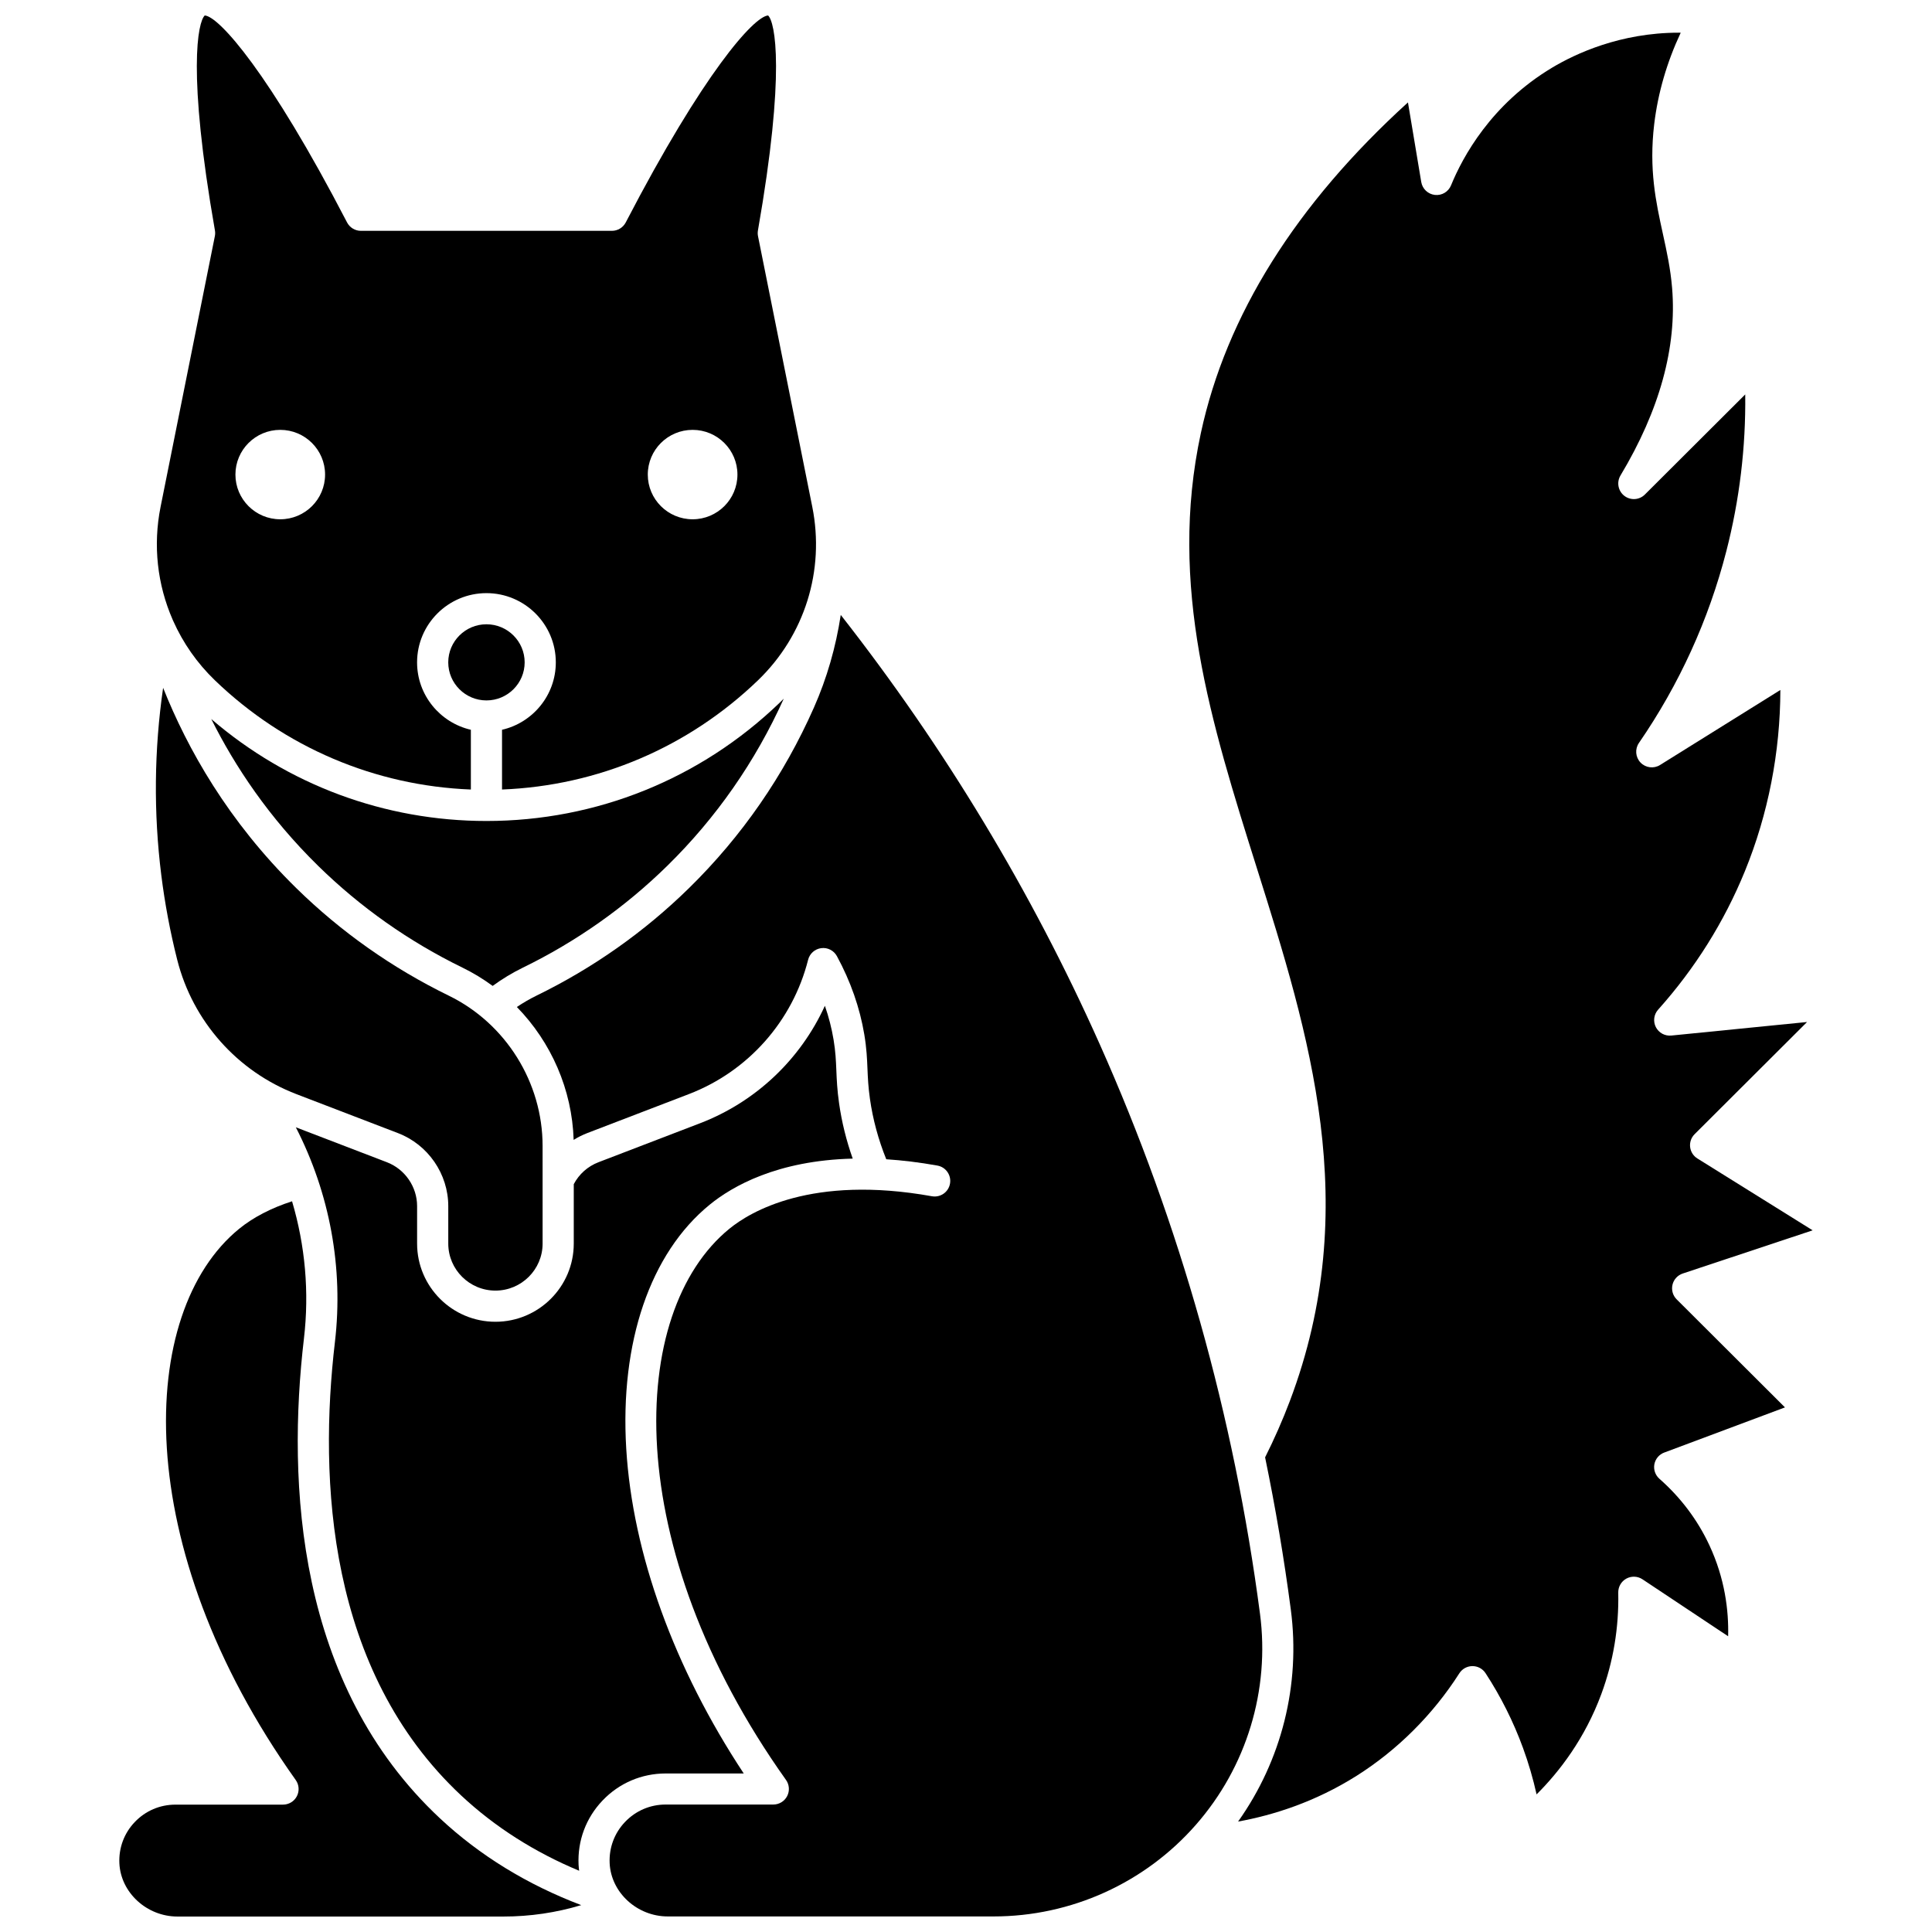 <?xml version="1.0" encoding="UTF-8"?>
<!-- Uploaded to: ICON Repo, www.iconrepo.com, Generator: ICON Repo Mixer Tools -->
<svg width="800px" height="800px" version="1.1" viewBox="144 144 512 512" xmlns="http://www.w3.org/2000/svg">
 <defs>
  <clipPath id="c">
   <path d="m185 148.09h176v205.91h-176z"/>
  </clipPath>
  <clipPath id="b">
   <path d="m175 462h124v189.9h-124z"/>
  </clipPath>
  <clipPath id="a">
   <path d="m280 306h199v345.9h-199z"/>
  </clipPath>
 </defs>
 <path d="m228.3 373.45c11.199 10.98 24.074 20.062 38.27 26.988 2.828 1.379 5.496 3.004 7.988 4.84 2.516-1.844 5.199-3.469 8.008-4.84 14.195-6.926 27.07-16.004 38.27-26.988 12.977-12.727 23.355-27.633 30.871-44.305-0.371 0.375-0.742 0.75-1.125 1.117-20.988 20.191-48.57 31.309-77.66 31.309-26.957 0-52.613-9.555-72.934-27.02 6.246 12.496 15.27 26.113 28.312 38.898z"/>
 <path d="m283.04 319.53c0-5.562-4.543-10.09-10.125-10.09s-10.125 4.527-10.125 10.09 4.539 10.09 10.125 10.09c5.586 0 10.125-4.527 10.125-10.09z"/>
 <g clip-path="url(#c)">
  <path d="m189.89 308.52c2.594 5.832 6.316 11.207 11.09 15.797 18.445 17.742 42.387 27.918 67.805 28.914v-15.832c-8.152-1.879-14.254-9.164-14.254-17.863 0-10.117 8.246-18.348 18.383-18.348s18.383 8.23 18.383 18.348c0 8.699-6.102 15.988-14.254 17.863v15.832c25.418-0.996 49.359-11.172 67.805-28.914 12.41-11.938 17.797-29.137 14.414-46.016l-14.379-71.707c-0.102-0.504-0.105-1.02-0.02-1.523 7.371-42.043 4.523-55.234 2.695-56.973-3.769 0.258-17.145 15.188-37.727 54.848-0.711 1.367-2.125 2.227-3.668 2.227h-66.52c-1.543 0-2.953-0.859-3.668-2.227-20.562-39.66-33.938-54.59-37.711-54.848-1.828 1.738-4.676 14.93 2.695 56.973 0.09 0.504 0.082 1.023-0.02 1.523l-14.379 71.707c-2.059 10.27-0.852 20.656 3.191 29.906 0.055 0.102 0.094 0.207 0.137 0.312zm137.66-50.602c6.559 0 11.879 5.305 11.879 11.848s-5.316 11.848-11.879 11.848c-6.559 0-11.879-5.305-11.879-11.848 0.004-6.543 5.32-11.848 11.879-11.848zm-109.28 0c6.559 0 11.879 5.305 11.879 11.848s-5.316 11.848-11.879 11.848c-6.559 0-11.879-5.305-11.879-11.848s5.32-11.848 11.879-11.848z"/>
 </g>
 <path d="m190.97 398.37c4.113 16.277 15.93 29.586 31.609 35.598l26.906 10.324c7.961 3.055 13.312 10.824 13.312 19.336v9.938c0 6.871 5.609 12.457 12.5 12.457s12.5-5.59 12.5-12.457l-0.004-25.895c0-16.812-9.754-32.438-24.848-39.805-14.992-7.316-28.598-16.906-40.43-28.512-18.082-17.73-28.867-36.965-35.285-53.07-2.383 16.457-2.551 33.086-0.488 49.609 0.941 7.539 2.363 15.102 4.227 22.477z"/>
 <g clip-path="url(#b)">
  <path d="m224.55 498.69c1.441-12.266 0.324-24.617-3.152-36.336-5.481 1.762-10.289 4.246-14.035 7.301-27.055 22.074-29.012 84.195 15.008 146.07 0.895 1.258 1.012 2.914 0.305 4.285-0.707 1.375-2.125 2.234-3.672 2.234l-28.508 0.004c-4.113 0-7.941 1.637-10.781 4.613-2.824 2.957-4.269 6.844-4.078 10.938 0.367 7.777 7.273 14.105 15.395 14.105h86.352c7.086 0 14-1.023 20.648-3.027-14.324-5.438-26.906-13.156-37.441-23-37.965-35.469-40.555-88.742-36.039-127.19z"/>
 </g>
 <g clip-path="url(#a)">
  <path d="m477.91 571.66c-6.894-52.445-21.184-103.22-42.469-150.93-18.031-40.41-41.102-78.637-68.633-113.77-1.297 8.527-3.66 16.746-7.098 24.523-7.973 18.039-19.105 34.137-33.094 47.852-11.836 11.605-25.438 21.199-40.434 28.512-1.805 0.883-3.543 1.898-5.211 3.016 9.102 9.324 14.645 21.906 15.051 35.219 1.133-0.711 2.344-1.316 3.621-1.809l26.906-10.324c15.68-6.016 27.496-19.324 31.609-35.598 0.418-1.648 1.801-2.875 3.492-3.086 1.691-0.215 3.332 0.633 4.144 2.129 3.637 6.707 6.074 13.691 7.254 20.754 0.617 3.691 0.73 6.449 0.84 9.109 0.098 2.34 0.199 4.758 0.656 7.965 0.77 5.422 2.223 10.789 4.324 15.996 4.219 0.273 8.723 0.805 13.555 1.672 2.246 0.402 3.738 2.551 3.336 4.793-0.402 2.246-2.547 3.738-4.793 3.336-31.902-5.723-48.164 4.117-53.676 8.613-27.055 22.074-29.012 84.195 15.008 146.07 0.895 1.258 1.012 2.914 0.305 4.285-0.711 1.375-2.125 2.234-3.672 2.234h-28.508c-4.113 0-7.945 1.637-10.781 4.613-2.824 2.957-4.269 6.844-4.078 10.938 0.367 7.777 7.273 14.105 15.395 14.105h86.352c20.535 0 40.066-8.84 53.582-24.254 13.477-15.336 19.676-35.742 17.016-55.969z"/>
 </g>
 <path d="m585.05 528.94 31.988-11.965-28.707-28.637c-1.016-1.012-1.434-2.477-1.102-3.871 0.328-1.395 1.355-2.519 2.719-2.973l34.422-11.445-30.551-19.047c-1.07-0.668-1.777-1.785-1.918-3.039-0.141-1.254 0.293-2.5 1.188-3.391l29.805-29.73-35.984 3.59c-1.699 0.16-3.32-0.719-4.094-2.238-0.77-1.52-0.531-3.356 0.605-4.625 9.773-10.914 17.516-23.27 23.008-36.723 6.152-15.07 9.359-31.527 9.387-47.992l-31.887 19.879c-1.664 1.035-3.82 0.762-5.172-0.652-1.352-1.414-1.527-3.582-0.418-5.195 10.688-15.523 18.48-32.625 23.16-50.82 3.496-13.598 5.172-27.531 5.008-41.539l-26.598 26.531c-1.477 1.473-3.816 1.613-5.461 0.328-1.641-1.285-2.07-3.59-1-5.379 10.375-17.293 14.977-34.004 13.68-49.672-0.426-5.144-1.406-9.633-2.449-14.387-1.836-8.387-3.734-17.059-2.289-29.102 0.992-8.234 3.348-16.344 7.019-24.18-0.172 0-0.344-0.004-0.52-0.004-15.535 0-27.434 5.606-33.539 9.258-16.195 9.695-23.746 23.703-26.805 31.195-0.699 1.711-2.441 2.75-4.281 2.543-1.836-0.207-3.312-1.602-3.617-3.422l-3.523-21.094c-29.711 27.008-48.164 56.461-54.883 87.633-8.723 40.461 2.707 76.75 14.805 115.17 13.895 44.129 28.266 89.762 8.777 141.35-1.906 5.043-4.113 10.051-6.555 14.922 2.754 13.328 5.031 26.789 6.816 40.359 2.617 19.902-2.453 39.949-13.977 56.16 9.227-1.676 20.34-5.144 31.406-12.125 10.824-6.832 20.242-16.227 27.23-27.168 0.754-1.184 2.059-1.898 3.461-1.906h0.023c1.395 0 2.695 0.703 3.457 1.871 4.047 6.199 7.387 12.859 9.922 19.797 1.469 4.019 2.676 8.145 3.606 12.328 6.106-6.086 12.805-14.828 17.148-26.562 3.18-8.59 4.691-17.645 4.496-26.914-0.031-1.539 0.793-2.965 2.141-3.707 1.348-0.738 2.992-0.672 4.277 0.18l22.703 15.098c0.172-6.832-0.859-15.312-4.977-24.133-3.129-6.707-7.586-12.629-13.238-17.605-1.09-0.961-1.598-2.418-1.336-3.848 0.27-1.414 1.262-2.598 2.621-3.106z"/>
 <path d="m341.1 613.99c-18.453-27.957-29.449-58.242-31.137-86.027-1.715-28.262 6.344-51.848 22.109-64.707 5.977-4.875 17.883-11.723 37.906-12.211-1.691-4.793-2.906-9.691-3.609-14.637-0.516-3.613-0.625-6.242-0.73-8.785-0.105-2.523-0.203-4.906-0.734-8.098-0.5-3.012-1.27-6.012-2.301-8.98-6.465 14.176-18.293 25.457-33.094 31.133l-26.906 10.324c-2.848 1.094-5.141 3.148-6.551 5.816v15.746c0 11.422-9.312 20.719-20.758 20.719s-20.758-9.293-20.758-20.719v-9.938c0-5.117-3.219-9.789-8.008-11.625l-24.129-9.258c9 17.531 12.66 37.309 10.359 56.906-4.293 36.551-1.969 87.074 33.48 120.19 8.887 8.301 19.371 14.98 31.242 19.93-0.062-0.523-0.129-1.047-0.152-1.582-0.301-6.371 1.953-12.418 6.348-17.027 4.41-4.625 10.363-7.172 16.758-7.172z"/>
</svg>